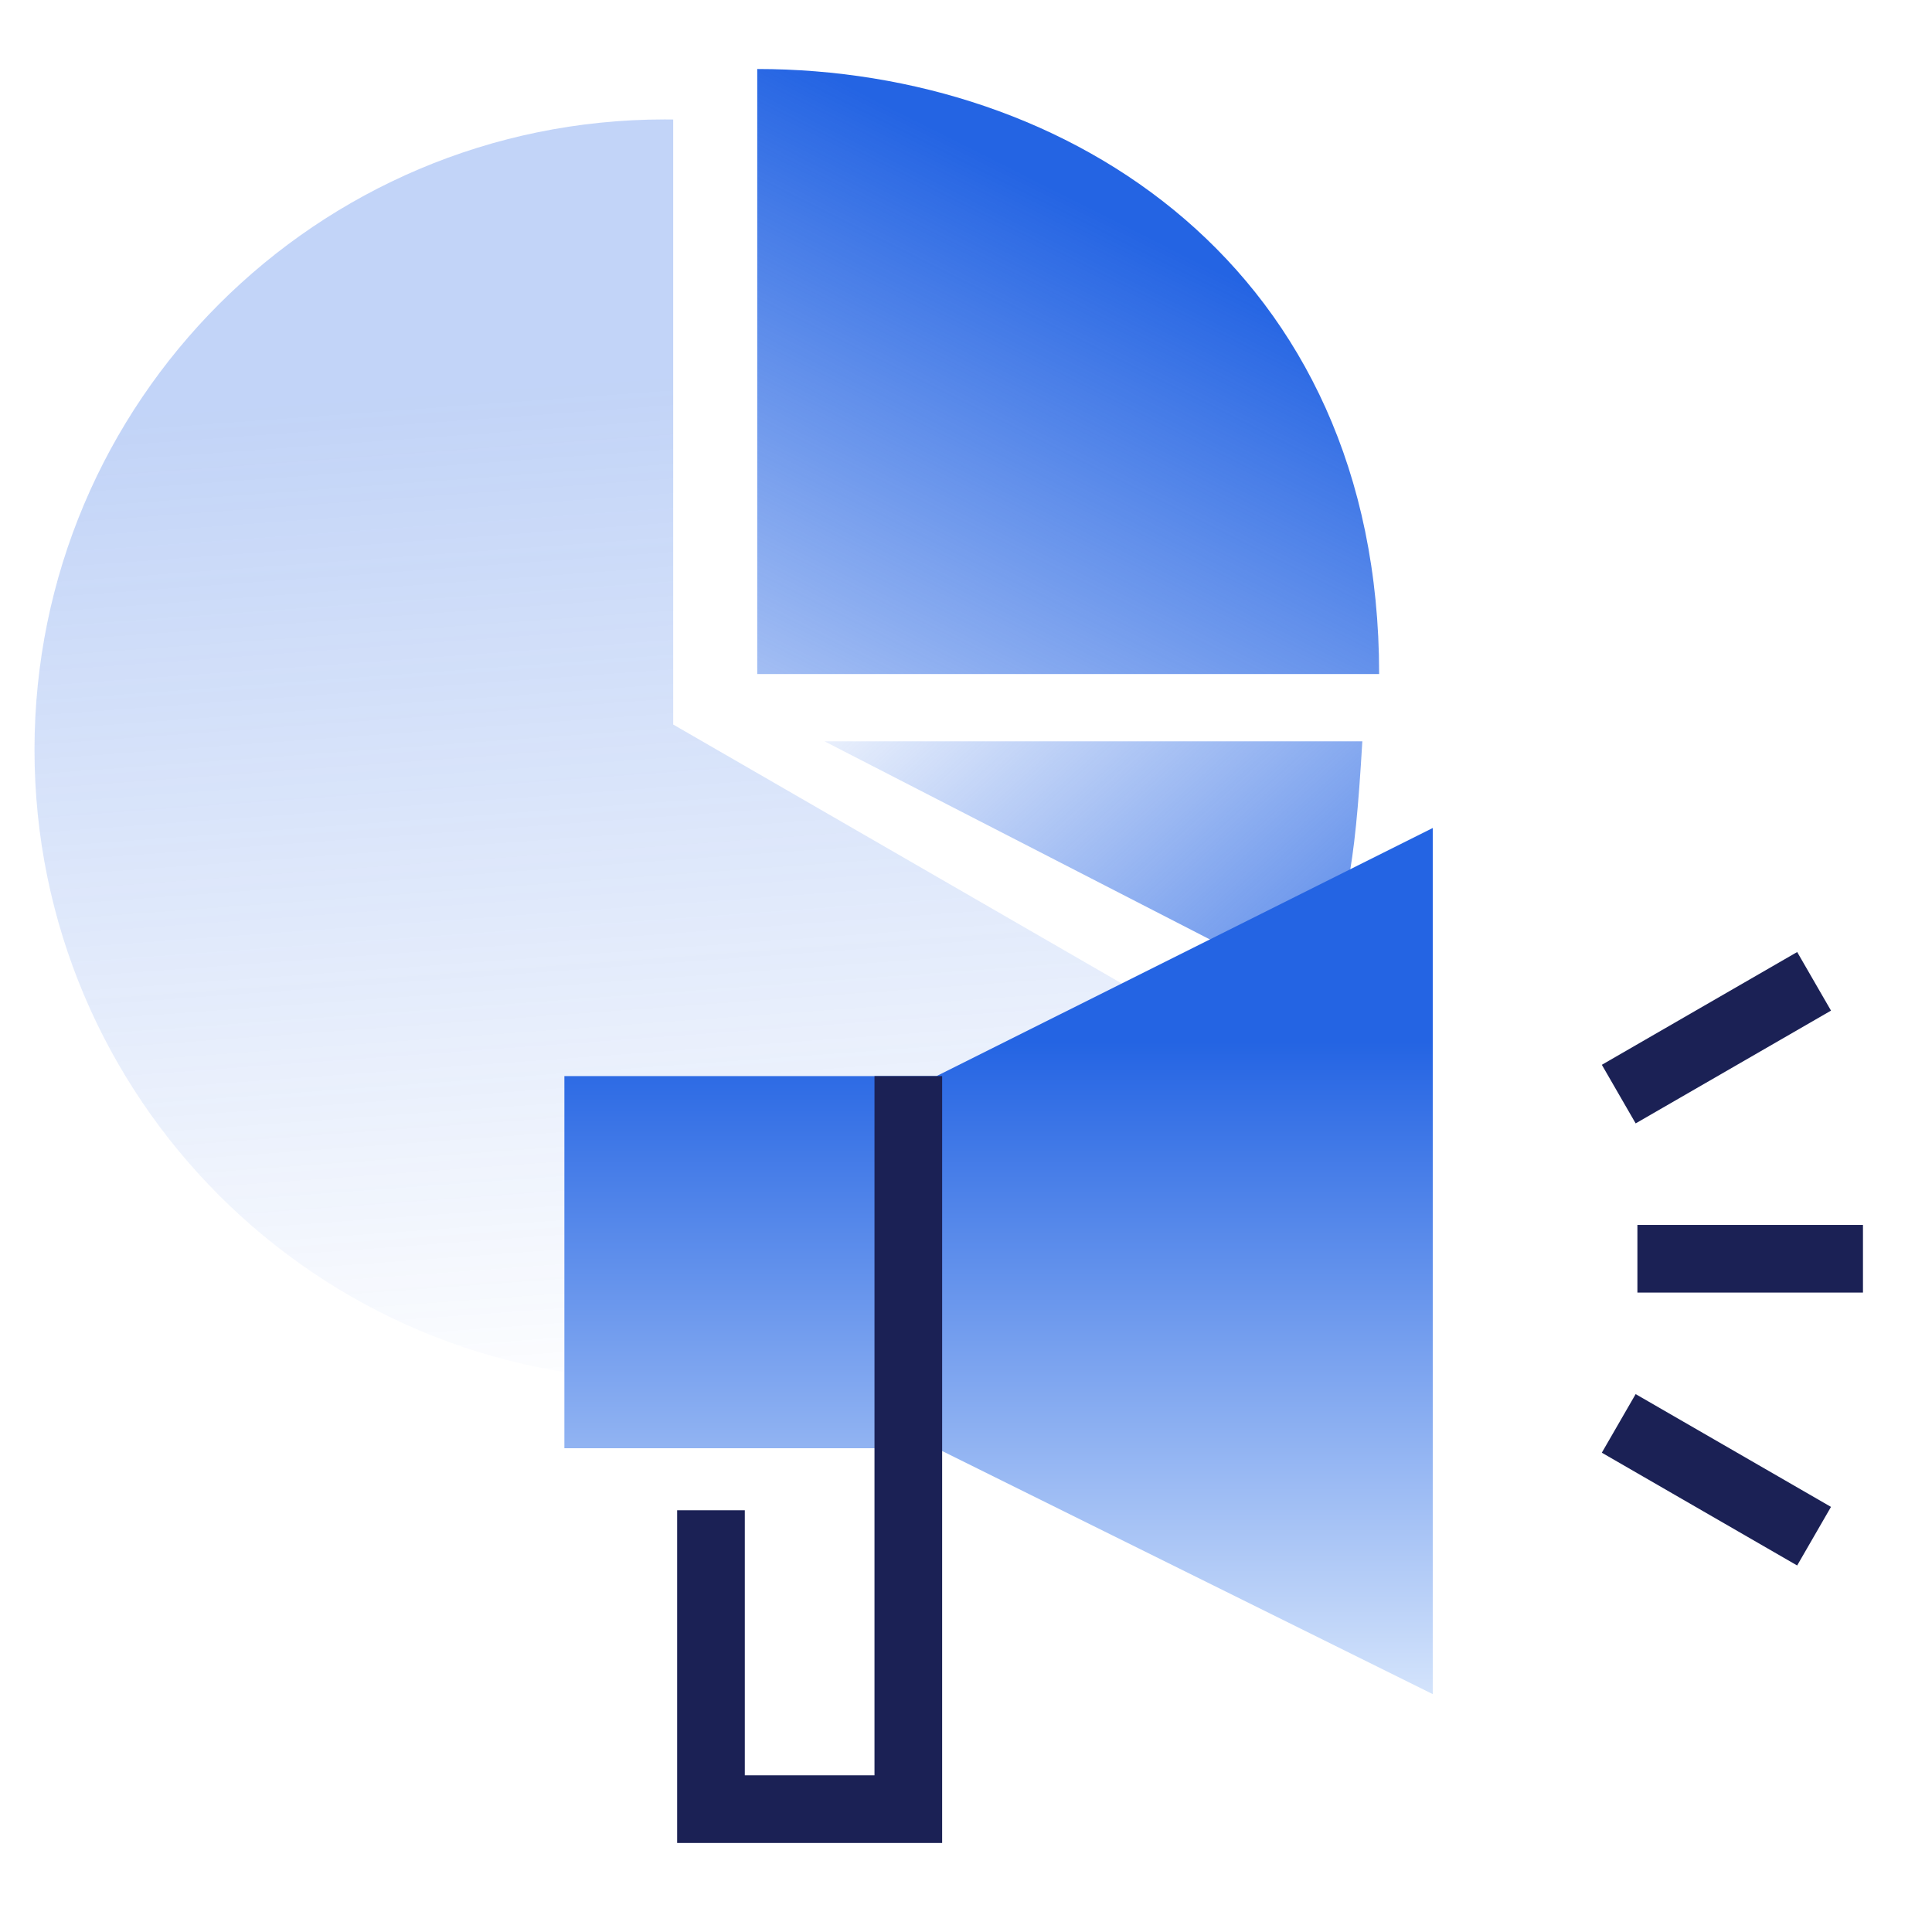 <svg width="56" height="56" viewBox="0 0 56 56" fill="none" xmlns="http://www.w3.org/2000/svg">
<rect width="56" height="56" fill="white"/>
<path d="M19.513 3.464V21.001L35.456 30.205C32.402 36.027 26.3 39.999 19.27 40C9.18 40 1 31.821 1 21.731C1 11.641 9.18 3.462 19.27 3.462C19.351 3.462 19.432 3.463 19.513 3.464Z" fill="url(#paint0_linear_4073_9239)" fill-opacity="0.28"/>
<path d="M21.949 2V19.538H39.975C39.975 7.763 30.962 2 21.949 2Z" fill="url(#paint1_linear_4073_9239)"/>
<path d="M39.488 21.487H23.898L38.113 28.795C39.03 26.283 39.259 25.369 39.488 21.487Z" fill="url(#paint2_linear_4073_9239)"/>
<path d="M41.529 49.105L27.146 41.978H16.359V31.191H27.146L41.529 24V49.105Z" fill="url(#paint3_linear_4073_9239)"/>
<path d="M26.328 31.191L26.328 52.439L20.608 52.439L20.608 43.776" stroke="#1B2155" stroke-width="1.961"/>
<rect x="47.41" y="40.409" width="6.538" height="1.961" transform="rotate(30 47.41 40.409)" fill="#1B2155"/>
<rect x="47.461" y="35.505" width="6.538" height="1.961" fill="#1B2155"/>
<rect x="46.43" y="30.864" width="6.538" height="1.961" transform="rotate(-30 46.43 30.864)" fill="#1B2155"/>
<defs>
<linearGradient id="paint0_linear_4073_9239" x1="11.718" y1="11.5" x2="13.91" y2="41.705" gradientUnits="userSpaceOnUse">
<stop stop-color="#2464E3"/>
<stop offset="1" stop-color="#2464E3" stop-opacity="0"/>
</linearGradient>
<linearGradient id="paint1_linear_4073_9239" x1="29.637" y1="5.007" x2="19.451" y2="25.276" gradientUnits="userSpaceOnUse">
<stop stop-color="#2464E3"/>
<stop offset="1" stop-color="#2464E3" stop-opacity="0.2"/>
</linearGradient>
<linearGradient id="paint2_linear_4073_9239" x1="33.986" y1="40.441" x2="18.463" y2="23.254" gradientUnits="userSpaceOnUse">
<stop stop-color="#2464E3"/>
<stop offset="1" stop-color="#2464E3" stop-opacity="0"/>
</linearGradient>
<linearGradient id="paint3_linear_4073_9239" x1="29.409" y1="30.185" x2="29.409" y2="51.845" gradientUnits="userSpaceOnUse">
<stop stop-color="#2464E3"/>
<stop offset="1" stop-color="#EDF6FF"/>
</linearGradient>
</defs>
</svg>
